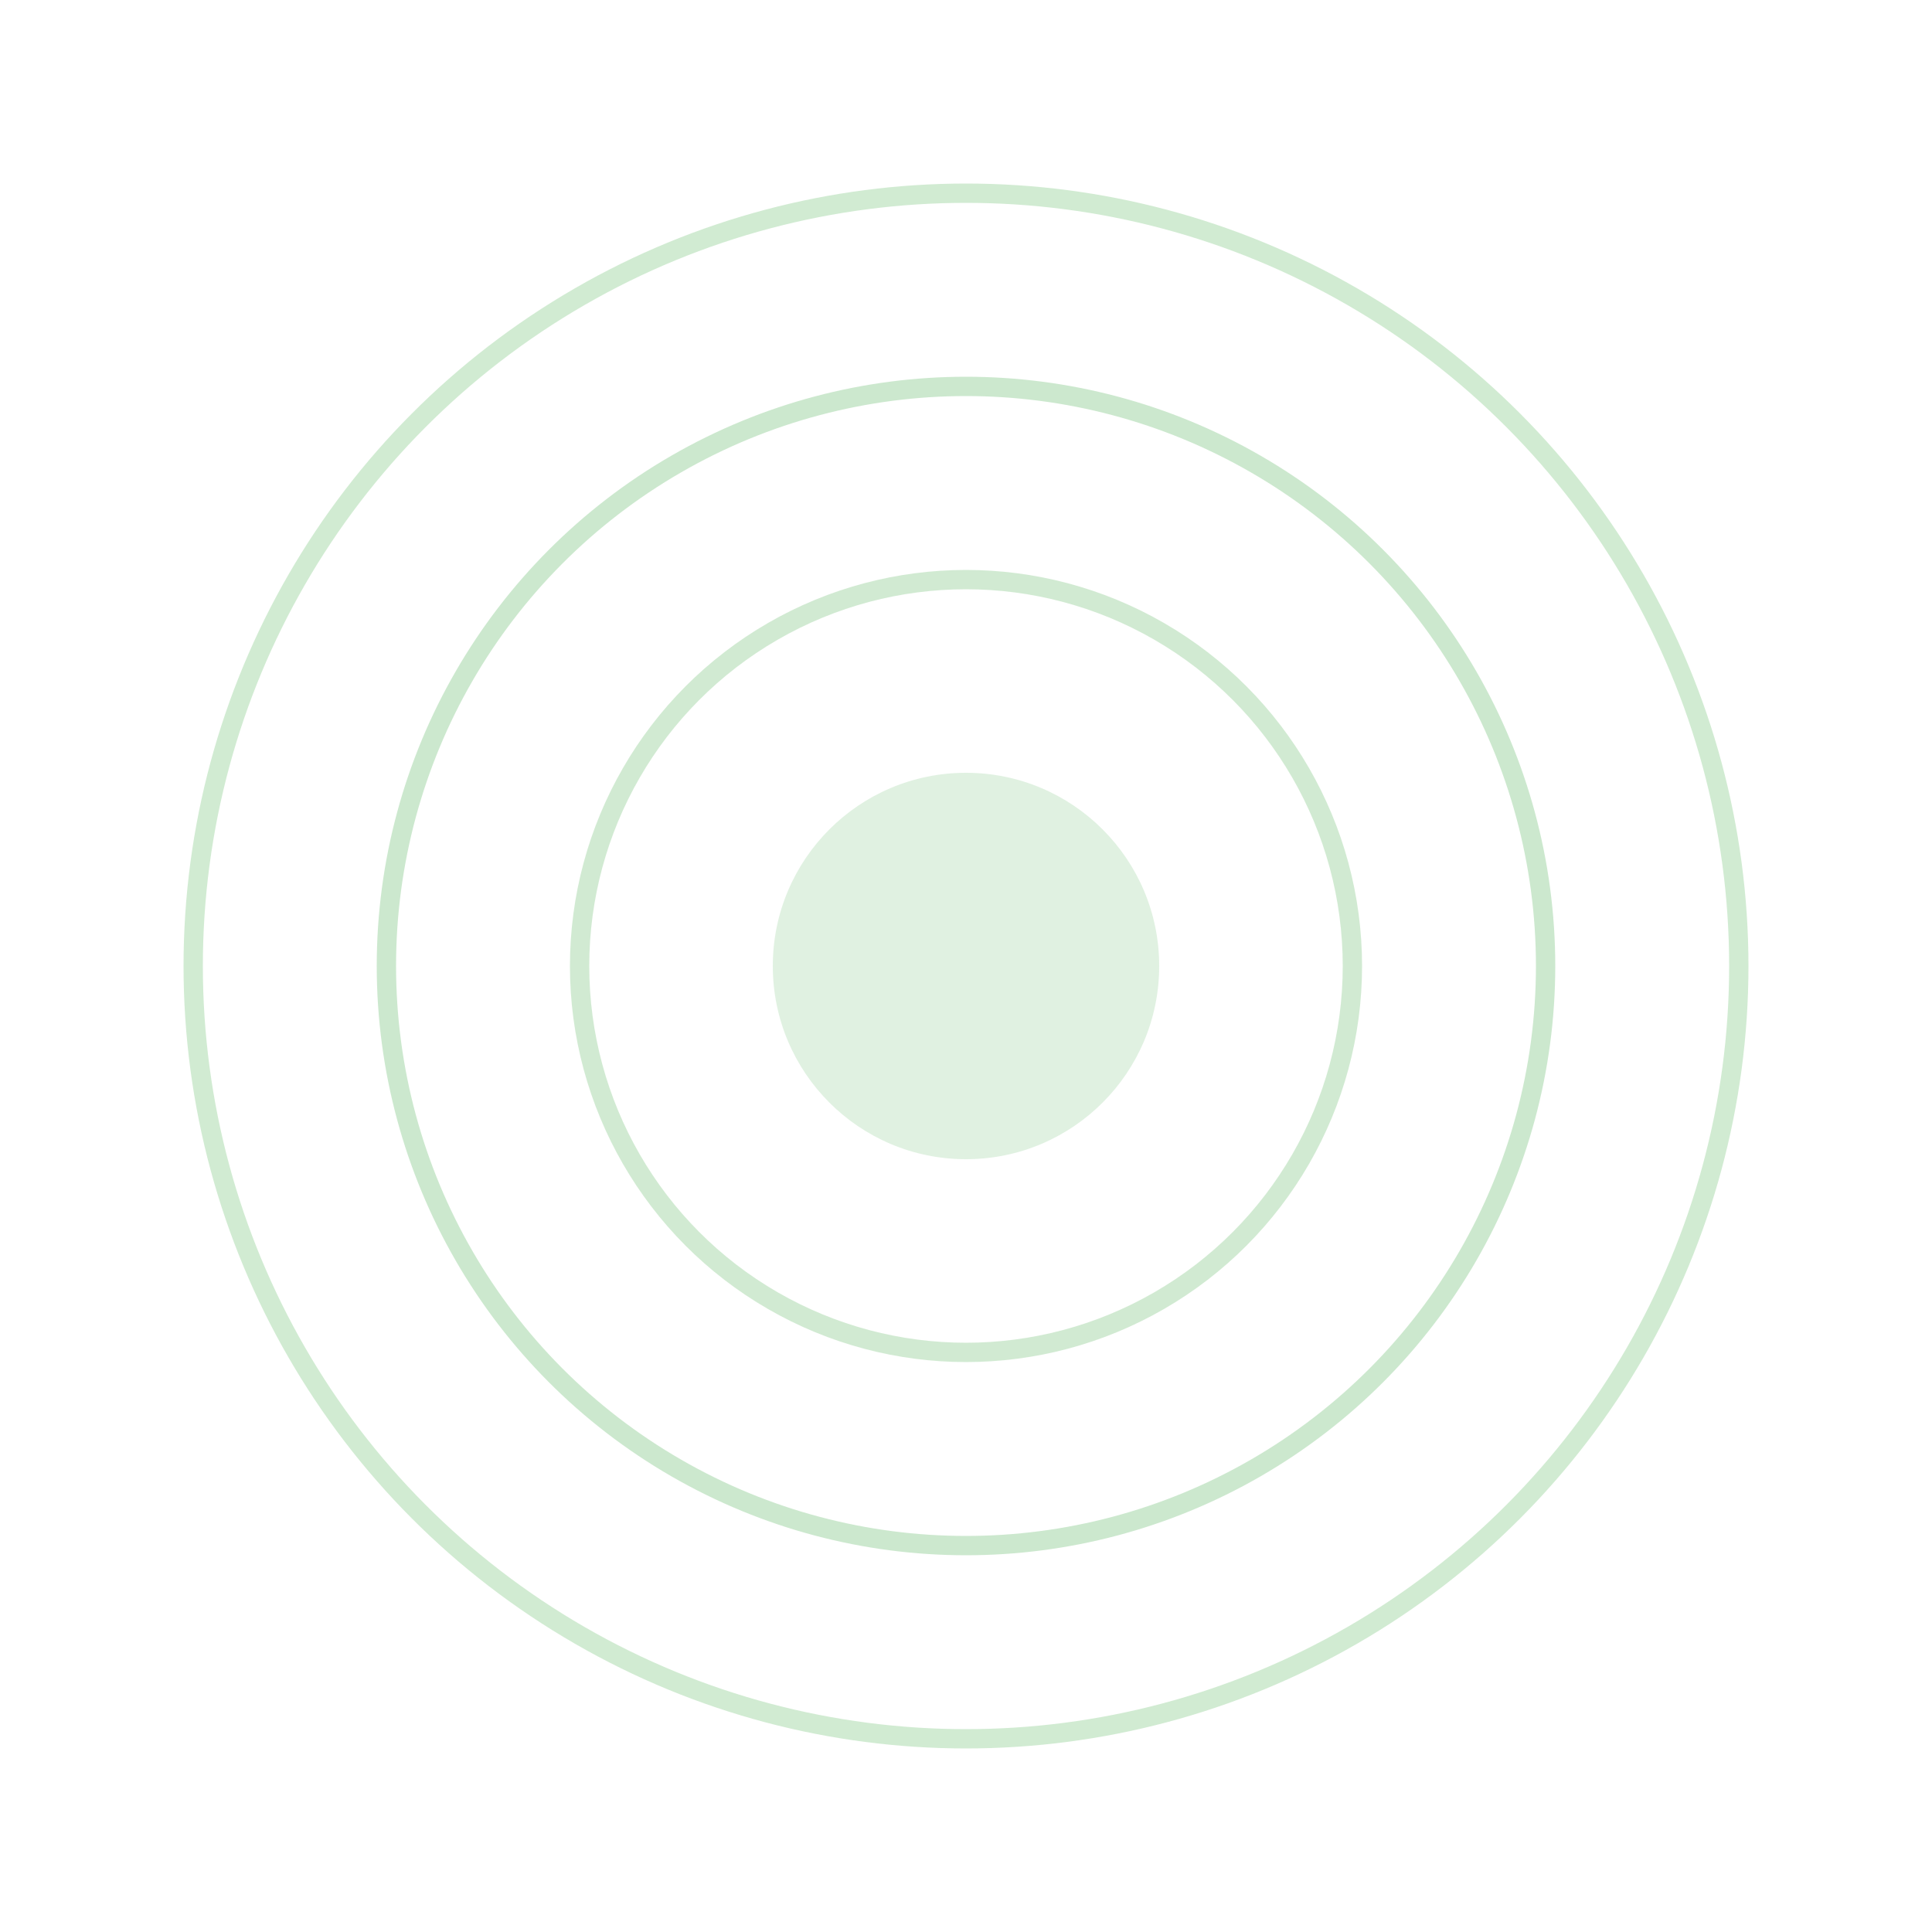 <svg xmlns="http://www.w3.org/2000/svg" viewBox="0 0 200 200" fill="none">
  <circle cx="100" cy="100" r="80" stroke="#66BB6A" stroke-width="2" opacity="0.3"/>
  <circle cx="100" cy="100" r="60" stroke="#81C784" stroke-width="2" opacity="0.4"/>
  <circle cx="100" cy="100" r="40" stroke="#A5D6A7" stroke-width="2" opacity="0.5"/>
  <circle cx="100" cy="100" r="20" fill="#66BB6A" opacity="0.2"/>
</svg>

